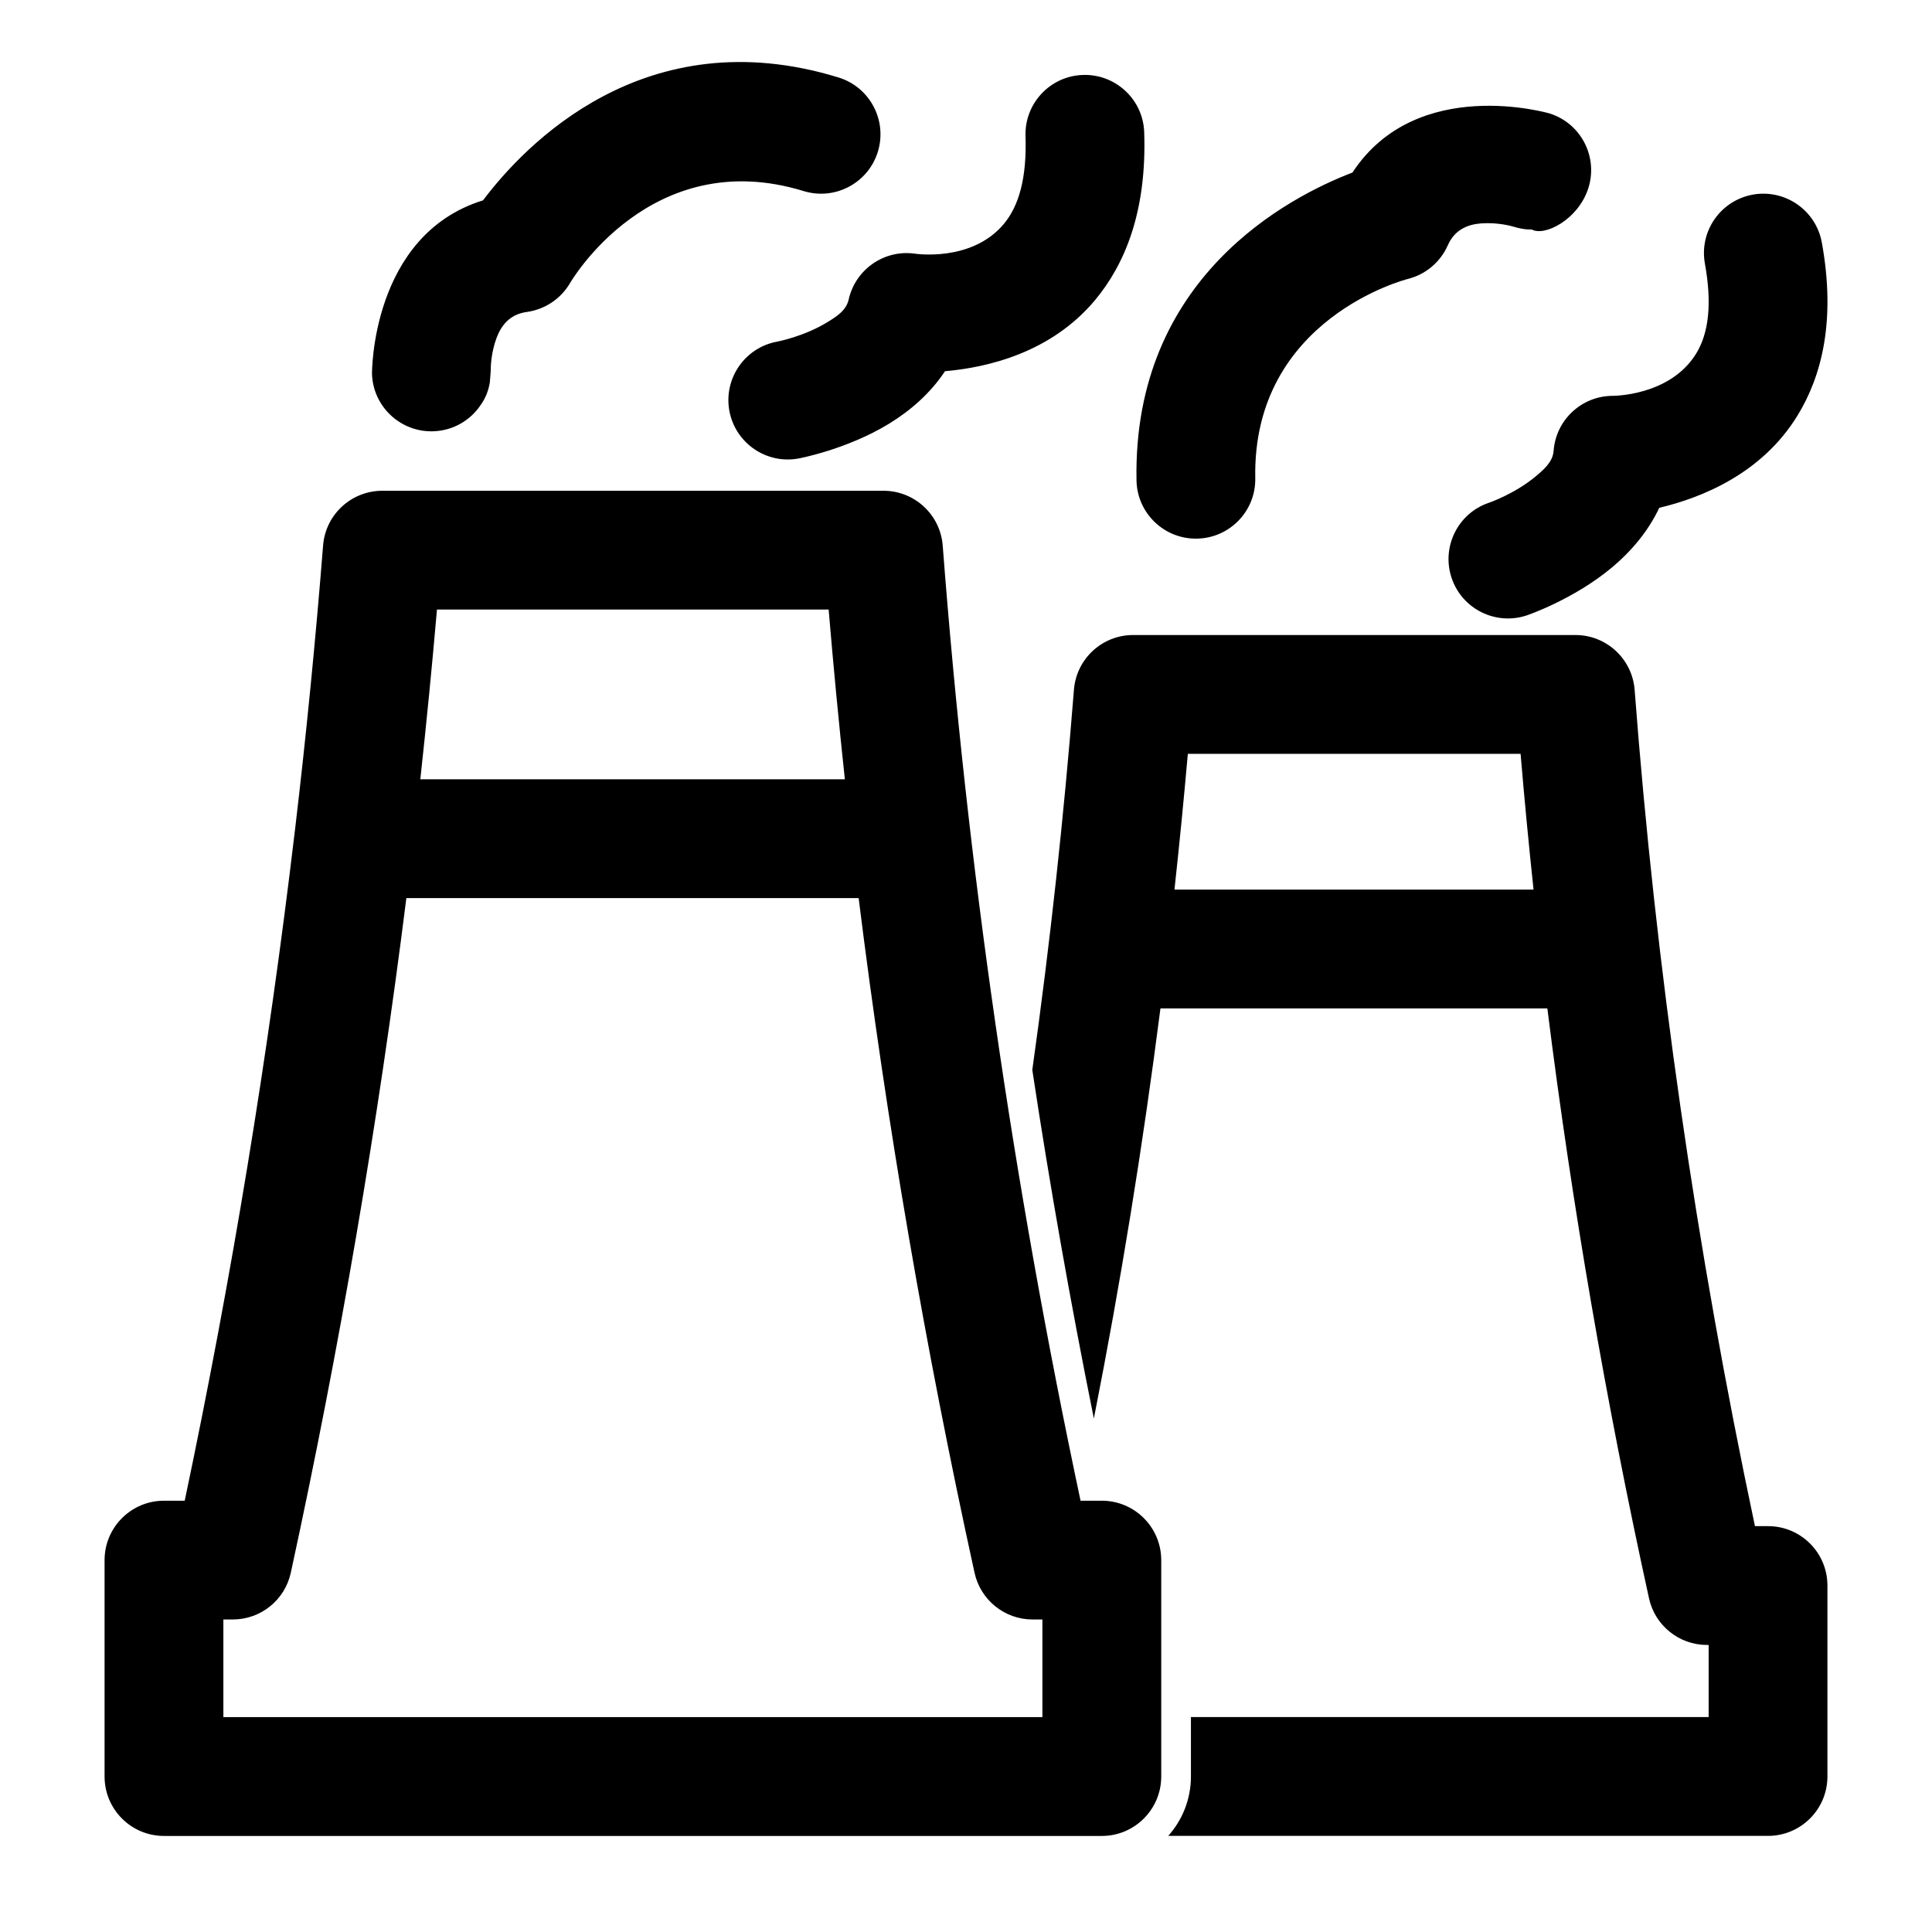 <?xml version="1.0" encoding="UTF-8"?>
<!-- Uploaded to: ICON Repo, www.svgrepo.com, Generator: ICON Repo Mixer Tools -->
<svg fill="#000000" width="800px" height="800px" version="1.1" viewBox="144 144 512 512" xmlns="http://www.w3.org/2000/svg">
 <path d="m222.14 364.2c-0.016 0.141-0.031 0.27-0.047 0.395-7.008 59.039-16.703 118.07-29.141 177.11h-5.496c-8.691 0-15.742 7.055-15.742 15.742v57.355c0 8.691 7.055 15.742 15.742 15.742h248.54c8.691 0 15.742-7.055 15.742-15.742v-57.355c0-8.691-7.055-15.742-15.742-15.742h-5.637c-17.934-84.371-30.102-168.73-36.527-253.1-0.629-8.203-7.461-14.547-15.695-14.547h-132.82c-8.219 0-15.051 6.312-15.695 14.5-2 25.223-4.488 50.445-7.477 75.648zm229.39 47.043c-4.644 36.258-10.5 72.484-17.648 108.68-6.203-30.797-11.652-61.574-16.312-92.387 4.723-33.582 8.375-67.164 11.035-100.75 0.645-8.188 7.477-14.5 15.695-14.5h117.2c8.219 0 15.066 6.328 15.695 14.547 5.621 73.871 16.23 147.74 31.883 221.61h3.465c8.691 0 15.742 7.039 15.742 15.742v50.602c0 8.691-7.055 15.742-15.742 15.742h-158.95c3.731-4.172 6.016-9.699 6.016-15.742v-15.742h137.2v-19.113h-0.441c-7.383 0-13.793-5.148-15.367-12.375-11.43-52.113-20.402-104.21-26.938-156.32h-102.52zm-79.98-29.238c7.414 59.605 17.648 119.21 30.715 178.8 1.59 7.227 7.981 12.375 15.383 12.375h2.598v25.867h-217.05v-25.867h2.488c7.414 0 13.824-5.164 15.383-12.406 12.941-59.59 23.145-119.18 30.621-178.77zm178.85-2.25h-95.156c1.309-11.98 2.488-23.977 3.543-35.977h88.184c1.008 11.98 2.156 23.977 3.434 35.977zm-182.5-29.238h-112.51c1.637-15.004 3.117-29.992 4.41-44.98h103.8c1.258 14.988 2.691 29.992 4.297 44.98zm180.77-43.453s12.266-4.141 22.449-12.625c5.164-4.312 9.684-9.652 12.609-15.871 11.051-2.598 27.129-8.957 36.605-24.402 6.359-10.359 10.266-25 6.473-45.895-1.559-8.566-9.762-14.234-18.309-12.691-8.551 1.559-14.234 9.746-12.676 18.293 1.953 10.801 0.961 18.469-2.312 23.82-7.023 11.414-22.34 11.211-22.34 11.211-8.141 0.125-14.848 6.453-15.445 14.578-0.234 2.992-2.644 4.992-4.754 6.769-5.637 4.691-12.406 6.992-12.406 6.992-8.234 2.785-12.641 11.746-9.855 19.965 2.785 8.234 11.746 12.641 19.965 9.855zm6.094-132.97s-35.266-10.438-52.348 15.633c-16.863 6.453-58.254 27.805-57.23 81.586 0.156 8.676 7.352 15.602 16.027 15.43 8.691-0.156 15.617-7.336 15.445-16.027-0.805-42.461 40.43-52.789 40.43-52.789 4.723-1.18 8.629-4.473 10.598-8.926 1.922-4.394 5.668-5.559 8.785-5.793 4.328-0.332 8.047 0.676 8.738 0.898 2.992 0.883 4.707 0.707 4.707 0.707 3.418 1.922 12.312-2.613 14.988-10.879 2.676-8.281-1.859-17.16-10.141-19.836zm-199.14 91.41s12.723-2.332 24.027-9.242c5.746-3.527 10.988-8.141 14.785-13.887 11.32-0.977 28.133-4.93 39.754-18.828 7.793-9.352 13.762-23.27 13.035-44.492-0.285-8.691-7.59-15.492-16.262-15.191-8.691 0.285-15.492 7.59-15.191 16.262 0.363 10.957-1.715 18.406-5.746 23.223-8.598 10.281-23.727 7.856-23.727 7.856-8.078-1.055-15.617 4.234-17.398 12.203-0.645 2.914-3.32 4.551-5.684 6-6.25 3.824-13.289 5.133-13.289 5.133-8.535 1.574-14.199 9.777-12.641 18.324 1.574 8.551 9.793 14.219 18.344 12.641zm-97.312-7.195 0.535-0.016c5.289-0.172 9.887-2.945 12.594-7.055 1.133-1.605 2-3.559 2.379-5.953l0.234-3.117c-0.016-0.723 0.031-4.582 1.543-8.629 1.102-2.945 3.242-6.219 7.996-6.863 4.816-0.66 9.07-3.512 11.508-7.715 0 0 21.285-36.793 61.875-24.324 8.297 2.551 17.113-2.125 19.664-10.422 2.551-8.312-2.109-17.129-10.422-19.68-51.406-15.793-83.348 18.121-94.211 32.559-29.742 9.227-29.426 46.004-29.426 46.004 0.285 8.5 7.289 15.207 15.727 15.207z" fill-rule="evenodd"/>
</svg>